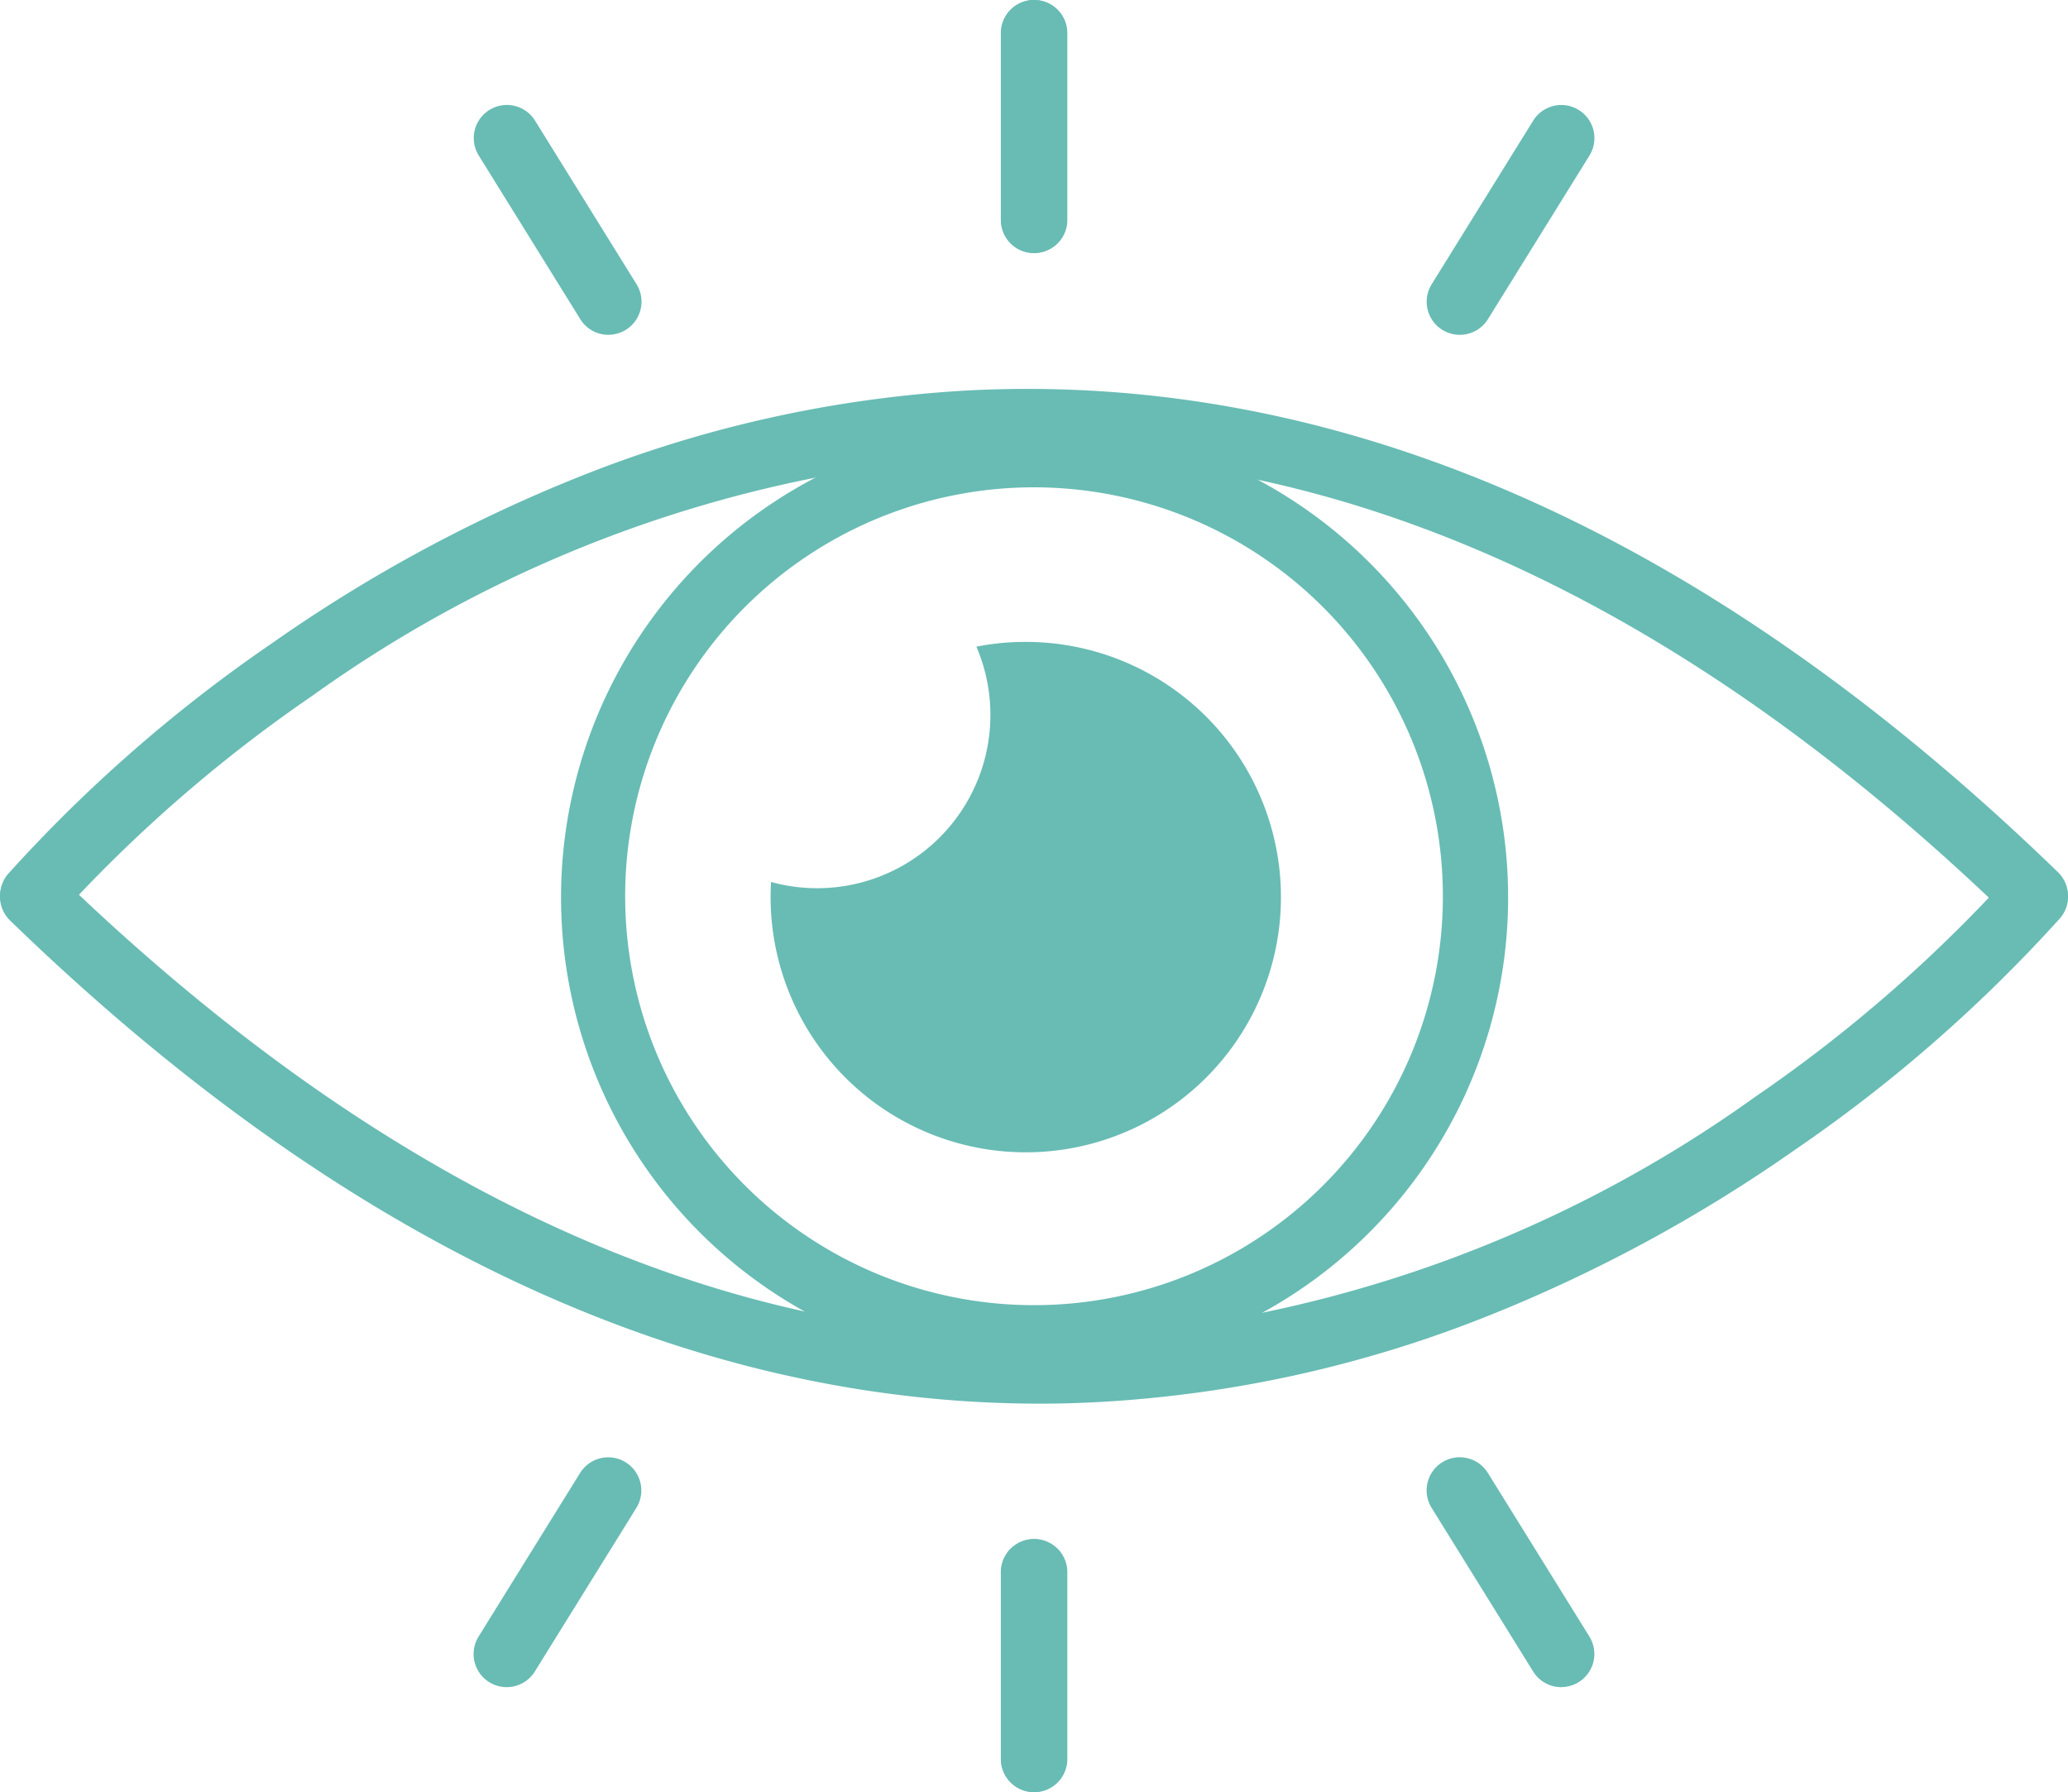 <svg xmlns="http://www.w3.org/2000/svg" width="41.981" height="36.375" viewBox="0 0 41.981 36.375">
  <g id="Group_18935" data-name="Group 18935" transform="translate(-2611.794 -730.144)">
    <g id="Group_18932" data-name="Group 18932" transform="translate(2621.408 730.144)">
      <g id="Group_18928" data-name="Group 18928" transform="translate(0 0)">
        <g id="Group_18926" data-name="Group 18926">
          <path id="Path_34143" data-name="Path 34143" d="M2916.4,801.726a.671.671,0,0,1-.572-.318l-2.061-3.321a.672.672,0,1,1,1.142-.709l2.061,3.321a.672.672,0,0,1-.57,1.026Z" transform="translate(-2913.662 -794.93)" fill="#68bcb4"/>
          <path id="Path_34144" data-name="Path 34144" d="M3250.555,735.28a.672.672,0,0,1-.672-.672v-3.792a.672.672,0,0,1,1.344,0v3.792A.672.672,0,0,1,3250.555,735.28Z" transform="translate(-3239.174 -730.144)" fill="#68bcb4"/>
        </g>
        <g id="Group_18927" data-name="Group 18927" transform="translate(10.7)">
          <path id="Path_34145" data-name="Path 34145" d="M3521.809,801.726a.672.672,0,0,1-.57-1.026l2.061-3.321a.672.672,0,1,1,1.142.709l-2.061,3.321A.672.672,0,0,1,3521.809,801.726Z" transform="translate(-3512.49 -794.93)" fill="#68bcb4"/>
          <path id="Path_34146" data-name="Path 34146" d="M3250.3,735.28a.672.672,0,0,1-.672-.672v-3.792a.672.672,0,1,1,1.344,0v3.792A.672.672,0,0,1,3250.3,735.28Z" transform="translate(-3249.625 -730.144)" fill="#68bcb4"/>
        </g>
      </g>
      <g id="Group_18931" data-name="Group 18931" transform="translate(0 29.579)">
        <g id="Group_18929" data-name="Group 18929" transform="translate(10.7)">
          <path id="Path_34147" data-name="Path 34147" d="M3523.871,1663.532a.671.671,0,0,1-.572-.318l-2.061-3.321a.672.672,0,0,1,1.142-.709l2.061,3.321a.672.672,0,0,1-.57,1.026Z" transform="translate(-3512.49 -1658.867)" fill="#68bcb4"/>
          <path id="Path_34148" data-name="Path 34148" d="M3250.3,1716.136a.672.672,0,0,1-.672-.672v-3.792a.672.672,0,1,1,1.344,0v3.792A.672.672,0,0,1,3250.3,1716.136Z" transform="translate(-3249.625 -1709.34)" fill="#68bcb4"/>
        </g>
        <g id="Group_18930" data-name="Group 18930" transform="translate(0 0)">
          <path id="Path_34149" data-name="Path 34149" d="M2914.333,1663.532a.672.672,0,0,1-.57-1.026l2.061-3.321a.672.672,0,1,1,1.142.709l-2.061,3.321A.672.672,0,0,1,2914.333,1663.532Z" transform="translate(-2913.662 -1658.867)" fill="#68bcb4"/>
          <path id="Path_34150" data-name="Path 34150" d="M3250.555,1716.136a.672.672,0,0,1-.672-.672v-3.792a.672.672,0,0,1,1.344,0v3.792A.672.672,0,0,1,3250.555,1716.136Z" transform="translate(-3239.174 -1709.34)" fill="#68bcb4"/>
        </g>
      </g>
    </g>
    <g id="Group_18934" data-name="Group 18934" transform="translate(2611.794 738.035)">
      <g id="Group_18933" data-name="Group 18933" transform="translate(0)">
        <path id="Path_34151" data-name="Path 34151" d="M2653.1,988.858a.67.67,0,0,1-.468-.19c-6.794-6.587-13.878-9.751-21.055-9.4a26.242,26.242,0,0,0-13.444,4.861,29.456,29.456,0,0,0-5.158,4.493.672.672,0,0,1-1.025-.869,30.15,30.15,0,0,1,5.378-4.7,30.645,30.645,0,0,1,6.155-3.343,24.969,24.969,0,0,1,8.016-1.783c7.568-.372,14.993,2.917,22.07,9.778a.672.672,0,0,1-.468,1.155Z" transform="translate(-2611.795 -977.896)" fill="#68bcb4"/>
        <path id="Path_34152" data-name="Path 34152" d="M2632.913,1291.3c-7.169,0-14.2-3.295-20.915-9.807a.672.672,0,0,1,.936-.965c6.794,6.587,13.878,9.751,21.055,9.4a26.244,26.244,0,0,0,13.444-4.861,29.45,29.45,0,0,0,5.158-4.493.672.672,0,0,1,1.026.869,30.162,30.162,0,0,1-5.378,4.7,30.634,30.634,0,0,1-6.155,3.343,24.969,24.969,0,0,1-8.016,1.783Q2633.49,1291.3,2632.913,1291.3Z" transform="translate(-2611.794 -1270.701)" fill="#68bcb4"/>
      </g>
      <path id="Path_34153" data-name="Path 34153" d="M2977.794,1017.777a9.613,9.613,0,1,1,3.753-.758A9.581,9.581,0,0,1,2977.794,1017.777Zm0-17.938a8.3,8.3,0,1,0,8.3,8.3A8.306,8.306,0,0,0,2977.794,999.839Z" transform="translate(-2956.803 -997.839)" fill="#68bcb4"/>
      <path id="Path_34154" data-name="Path 34154" d="M3108.513,1139.188a5.192,5.192,0,0,0-1.3.088,3.517,3.517,0,0,1-4.169,4.776s0,.009,0,.013a5.18,5.18,0,1,0,5.466-4.877Z" transform="translate(-3087.392 -1134.042)" fill="#68bcb4"/>
    </g>
  </g>
</svg>
